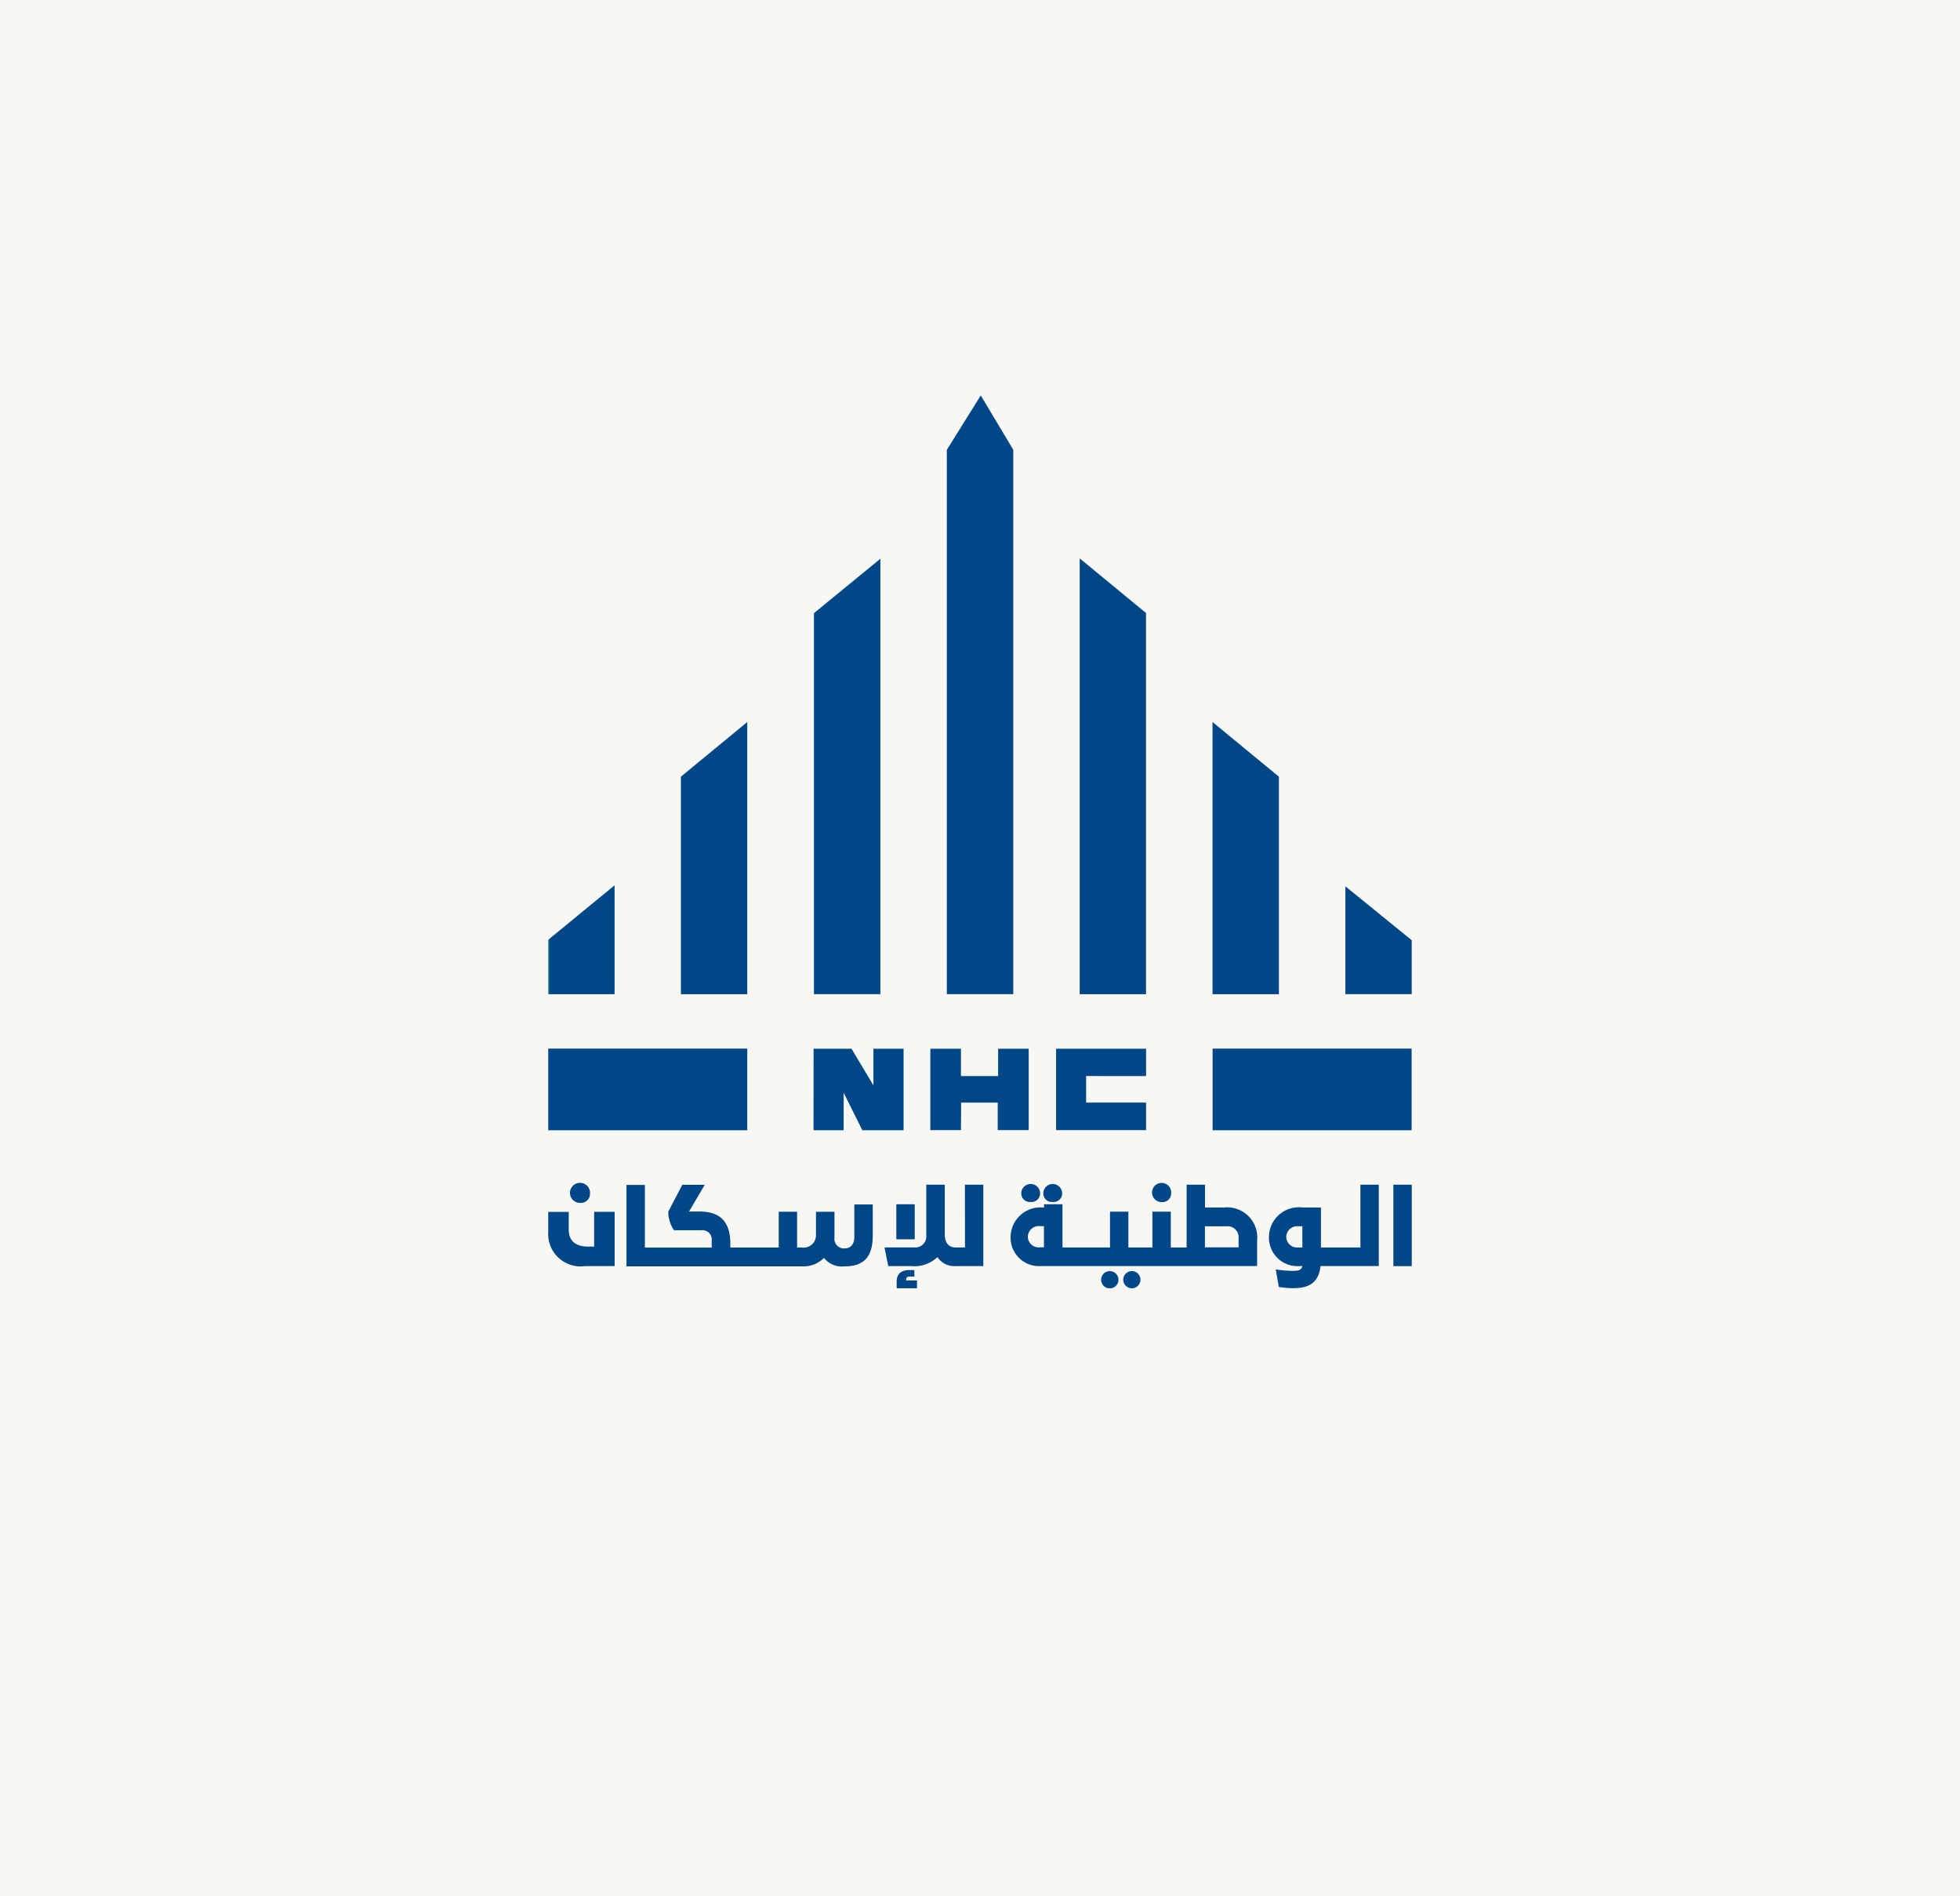 <svg xmlns="http://www.w3.org/2000/svg" xmlns:xlink="http://www.w3.org/1999/xlink" id="Groupe_15470" data-name="Groupe 15470" width="104" height="100.59" viewBox="0 0 104 100.59"><defs><clipPath id="clip-path"><path id="Trac&#xE9;_31839" data-name="Trac&#xE9; 31839" d="M0,324.461v2.888H3.52v-5.776Z" transform="translate(0 -321.573)" fill="none"></path></clipPath><linearGradient id="linear-gradient" y1="3.701" x2="0.023" y2="3.701" gradientUnits="objectBoundingBox"><stop offset="0" stop-color="#1b9376"></stop><stop offset="1" stop-color="#004787"></stop></linearGradient><clipPath id="clip-path-2"><path id="Trac&#xE9;_31840" data-name="Trac&#xE9; 31840" d="M90.626,228.82h-3.52V217.28l3.52-2.9Z" transform="translate(-87.106 -214.378)" fill="none"></path></clipPath><linearGradient id="linear-gradient-2" x1="-2" y1="2.081" x2="-1.977" y2="2.081" xlink:href="#linear-gradient"></linearGradient><clipPath id="clip-path-3"><path id="Trac&#xE9;_31841" data-name="Trac&#xE9; 31841" d="M177.965,130.293H174.44V110.079l3.525-2.888Z" transform="translate(-174.44 -107.191)" fill="none"></path></clipPath><linearGradient id="linear-gradient-3" x1="-4" y1="1.675" x2="-3.977" y2="1.675" xlink:href="#linear-gradient"></linearGradient><clipPath id="clip-path-4"><path id="Trac&#xE9;_31842" data-name="Trac&#xE9; 31842" d="M263.463,0l-1.8,2.888V31.765h3.528V2.888Z" transform="translate(-261.66)" fill="none"></path></clipPath><linearGradient id="linear-gradient-4" x1="-5.995" y1="1.491" x2="-5.973" y2="1.491" xlink:href="#linear-gradient"></linearGradient><clipPath id="clip-path-5"><path id="Trac&#xE9;_31843" data-name="Trac&#xE9; 31843" d="M523.347,327.98h3.52v-2.863l-3.52-2.86Z" transform="translate(-523.347 -322.257)" fill="none"></path></clipPath><linearGradient id="linear-gradient-5" x1="-12.016" y1="3.728" x2="-11.993" y2="3.728" xlink:href="#linear-gradient"></linearGradient><clipPath id="clip-path-6"><path id="Trac&#xE9;_31844" data-name="Trac&#xE9; 31844" d="M436.128,228.82h3.522V217.28l-3.522-2.9Z" transform="translate(-436.128 -214.378)" fill="none"></path></clipPath><linearGradient id="linear-gradient-6" x1="-10.007" y1="2.081" x2="-9.984" y2="2.081" xlink:href="#linear-gradient"></linearGradient><clipPath id="clip-path-7"><path id="Trac&#xE9;_31845" data-name="Trac&#xE9; 31845" d="M348.908,130.046h3.52V109.823l-3.52-2.9Z" transform="translate(-348.908 -106.921)" fill="none"></path></clipPath><linearGradient id="linear-gradient-7" x1="-8.011" y1="1.675" x2="-7.988" y2="1.675" xlink:href="#linear-gradient"></linearGradient><clipPath id="clip-path-8"><rect id="Rectangle_3873" data-name="Rectangle 3873" width="45.82" height="47.367" fill="none"></rect></clipPath></defs><g id="Groupe_15286" data-name="Groupe 15286"><g id="Groupe_15204" data-name="Groupe 15204"><rect id="Rectangle_3731" data-name="Rectangle 3731" width="104" height="100.59" fill="#f9f7f3"></rect><g id="Groupe_15402" data-name="Groupe 15402" transform="translate(29.09 20.979)"><rect id="Rectangle_3862" data-name="Rectangle 3862" width="10.56" height="4.331" transform="translate(0 34.653)" fill="#004787"></rect><rect id="Rectangle_3863" data-name="Rectangle 3863" width="10.56" height="4.331" transform="translate(35.252 34.653)" fill="#004787"></rect><path id="Trac&#xE9;_31836" data-name="Trac&#xE9; 31836" d="M256.052,428.855v4.317h-1.644v-1.457h-1.939l-.012,1.457h-1.625v-4.317h1.625v1.451h1.972v-1.451Z" transform="translate(-230.558 -394.195)" fill="#004787"></path><path id="Trac&#xE9;_31837" data-name="Trac&#xE9; 31837" d="M174.213,428.855h2.011l1.164,1.943v-1.943h1.6v4.324H176.8l-.991-1.99v1.99h-1.6Z" transform="translate(-160.133 -394.195)" fill="#004787"></path><path id="Trac&#xE9;_31838" data-name="Trac&#xE9; 31838" d="M338.151,430.334v-1.451h-4.775V433.2h4.775V431.74H334.97v-1.409Z" transform="translate(-306.429 -394.223)" fill="#004787"></path><g id="Groupe_15387" data-name="Groupe 15387" transform="translate(0 25.99)"><g id="Groupe_15386" data-name="Groupe 15386" clip-path="url(#clip-path)"><rect id="Rectangle_3864" data-name="Rectangle 3864" width="3.52" height="5.776" fill="url(#linear-gradient)"></rect></g></g><g id="Groupe_15389" data-name="Groupe 15389" transform="translate(7.04 17.324)"><g id="Groupe_15388" data-name="Groupe 15388" clip-path="url(#clip-path-2)"><rect id="Rectangle_3865" data-name="Rectangle 3865" width="3.52" height="14.439" transform="translate(0 0.003)" fill="url(#linear-gradient-2)"></rect></g></g><g id="Groupe_15391" data-name="Groupe 15391" transform="translate(14.099 8.663)"><g id="Groupe_15390" data-name="Groupe 15390" clip-path="url(#clip-path-3)"><rect id="Rectangle_3866" data-name="Rectangle 3866" width="3.525" height="23.102" fill="url(#linear-gradient-3)"></rect></g></g><g id="Groupe_15393" data-name="Groupe 15393" transform="translate(21.147)"><g id="Groupe_15392" data-name="Groupe 15392" clip-path="url(#clip-path-4)"><rect id="Rectangle_3867" data-name="Rectangle 3867" width="3.528" height="31.765" fill="url(#linear-gradient-4)"></rect></g></g><g id="Groupe_15395" data-name="Groupe 15395" transform="translate(42.297 26.042)"><g id="Groupe_15394" data-name="Groupe 15394" clip-path="url(#clip-path-5)"><rect id="Rectangle_3868" data-name="Rectangle 3868" width="3.52" height="5.72" transform="translate(0 0.004)" fill="url(#linear-gradient-5)"></rect></g></g><g id="Groupe_15397" data-name="Groupe 15397" transform="translate(35.248 17.324)"><g id="Groupe_15396" data-name="Groupe 15396" clip-path="url(#clip-path-6)"><rect id="Rectangle_3869" data-name="Rectangle 3869" width="3.522" height="14.439" transform="translate(0 0.003)" fill="url(#linear-gradient-6)"></rect></g></g><g id="Groupe_15399" data-name="Groupe 15399" transform="translate(28.199 8.641)"><g id="Groupe_15398" data-name="Groupe 15398" clip-path="url(#clip-path-7)"><rect id="Rectangle_3870" data-name="Rectangle 3870" width="3.52" height="23.124" transform="translate(0 0.001)" fill="url(#linear-gradient-7)"></rect></g></g><g id="Groupe_15401" data-name="Groupe 15401"><g id="Groupe_15400" data-name="Groupe 15400" clip-path="url(#clip-path-8)"><path id="Trac&#xE9;_31846" data-name="Trac&#xE9; 31846" d="M14.822,519.018a.48.48,0,0,0,.527-.485.532.532,0,1,0-.527.485" transform="translate(-13.134 -476.18)" fill="#004787"></path><path id="Trac&#xE9;_31847" data-name="Trac&#xE9; 31847" d="M2.434,537.794H2.118c-.614,0-1.031-.263-1.031-.9v-.943H0v1.064a1.716,1.716,0,0,0,1.95,1.813H3.523V535.95H2.435Z" transform="translate(0.001 -492.637)" fill="#004787"></path><path id="Trac&#xE9;_31848" data-name="Trac&#xE9; 31848" d="M63.465,520.871c0,.384-.2.6-.53.6a.508.508,0,0,1-.524-.576v-1.368H61.43v1.224a.653.653,0,0,1-.734.672h-.268v-1.9h-.975v1.9H56.886v-.2c0-1.178-.551-1.71-1.636-1.71h-.556l.834-1.417H54.337l-.745,1.423a1.791,1.791,0,0,0,.3.986h1.48a.488.488,0,0,1,.524.538v.384H52.351V518.1h-.976v4.322H60.7a1.523,1.523,0,0,0,1.154-.448,1.216,1.216,0,0,0,1.088.448c1.054,0,1.5-.517,1.5-1.647v-1.636h-.979Z" transform="translate(-47.223 -476.217)" fill="#004787"></path><path id="Trac&#xE9;_31849" data-name="Trac&#xE9; 31849" d="M229.2,574.643a.155.155,0,0,1,.168-.16h.268v-.347h-.273c-.388,0-.666.176-.666.613v.352h1.08v-.411h-.58Z" transform="translate(-210.209 -527.735)" fill="#004787"></path><rect id="Rectangle_3871" data-name="Rectangle 3871" width="0.976" height="1.858" transform="translate(18.471 42.911)" fill="#004787"></rect><path id="Trac&#xE9;_31850" data-name="Trac&#xE9; 31850" d="M225.072,521.421h-.493c-.351,0-.551-.213-.58-.624V518.09h-.981v2.71a.587.587,0,0,1-.666.618H220.8l.2.992h1.233a1.768,1.768,0,0,0,1.378-.479,1.069,1.069,0,0,0,.965.479h1.468v-4.32h-.976Z" transform="translate(-202.958 -476.218)" fill="#004787"></path><path id="Trac&#xE9;_31851" data-name="Trac&#xE9; 31851" d="M311.075,519.065a.453.453,0,0,0,.5-.453.5.5,0,0,0-1,0,.452.452,0,0,0,.5.453" transform="translate(-285.476 -476.277)" fill="#004787"></path><path id="Trac&#xE9;_31852" data-name="Trac&#xE9; 31852" d="M325.545,519.065a.453.453,0,0,0,.5-.453.5.5,0,0,0-1,0,.452.452,0,0,0,.5.453" transform="translate(-298.776 -476.277)" fill="#004787"></path><path id="Trac&#xE9;_31853" data-name="Trac&#xE9; 31853" d="M362.492,574.8a.459.459,0,1,0,.351.116.459.459,0,0,0-.351-.116" transform="translate(-332.739 -528.341)" fill="#004787"></path><path id="Trac&#xE9;_31854" data-name="Trac&#xE9; 31854" d="M376.962,574.8a.456.456,0,1,0,.352.115.456.456,0,0,0-.352-.115" transform="translate(-346.04 -528.341)" fill="#004787"></path><path id="Trac&#xE9;_31855" data-name="Trac&#xE9; 31855" d="M396.989,518.976a.458.458,0,0,0,.5-.464.508.508,0,1,0-.5.464" transform="translate(-364.436 -476.181)" fill="#004787"></path><path id="Trac&#xE9;_31856" data-name="Trac&#xE9; 31856" d="M314.926,519.3h-1.044V518.09h-.976v3.331h-.839v-1.9h-.976v1.9h-1.275v-1.9h-.975v1.9H306.32v-2.292h-.981v.176a1.587,1.587,0,0,0-1.773,1.556v0a1.512,1.512,0,0,0,1.652,1.545h11.429v-1.34a1.6,1.6,0,0,0-1.726-1.769m-9.585,2.116h-.21a.576.576,0,0,1-.645-.554v-.005a.58.58,0,0,1,.645-.565h.21Zm10.33,0h-1.788V520.3h1.133a.58.58,0,0,1,.653.6Z" transform="translate(-279.033 -476.218)" fill="#004787"></path><path id="Trac&#xE9;_31857" data-name="Trac&#xE9; 31857" d="M478.063,521.421h-2.094V519.3h-.976a1.588,1.588,0,0,0-1.783,1.556v.005a1.512,1.512,0,0,0,1.652,1.545h.12c-.037.2-.2.256-.456.256a5.485,5.485,0,0,1-.955-.08l.162.933a4.493,4.493,0,0,0,.8.064c.844,0,1.317-.325,1.416-1.172h3.09V518.09h-.976Zm-3.08,0h-.21a.576.576,0,0,1-.645-.554v-.005a.58.58,0,0,1,.645-.565h.21Z" transform="translate(-434.968 -476.218)" fill="#004787"></path><rect id="Rectangle_3872" data-name="Rectangle 3872" width="0.976" height="4.322" transform="translate(44.844 41.872)" fill="#004787"></rect></g></g></g></g></g></svg>